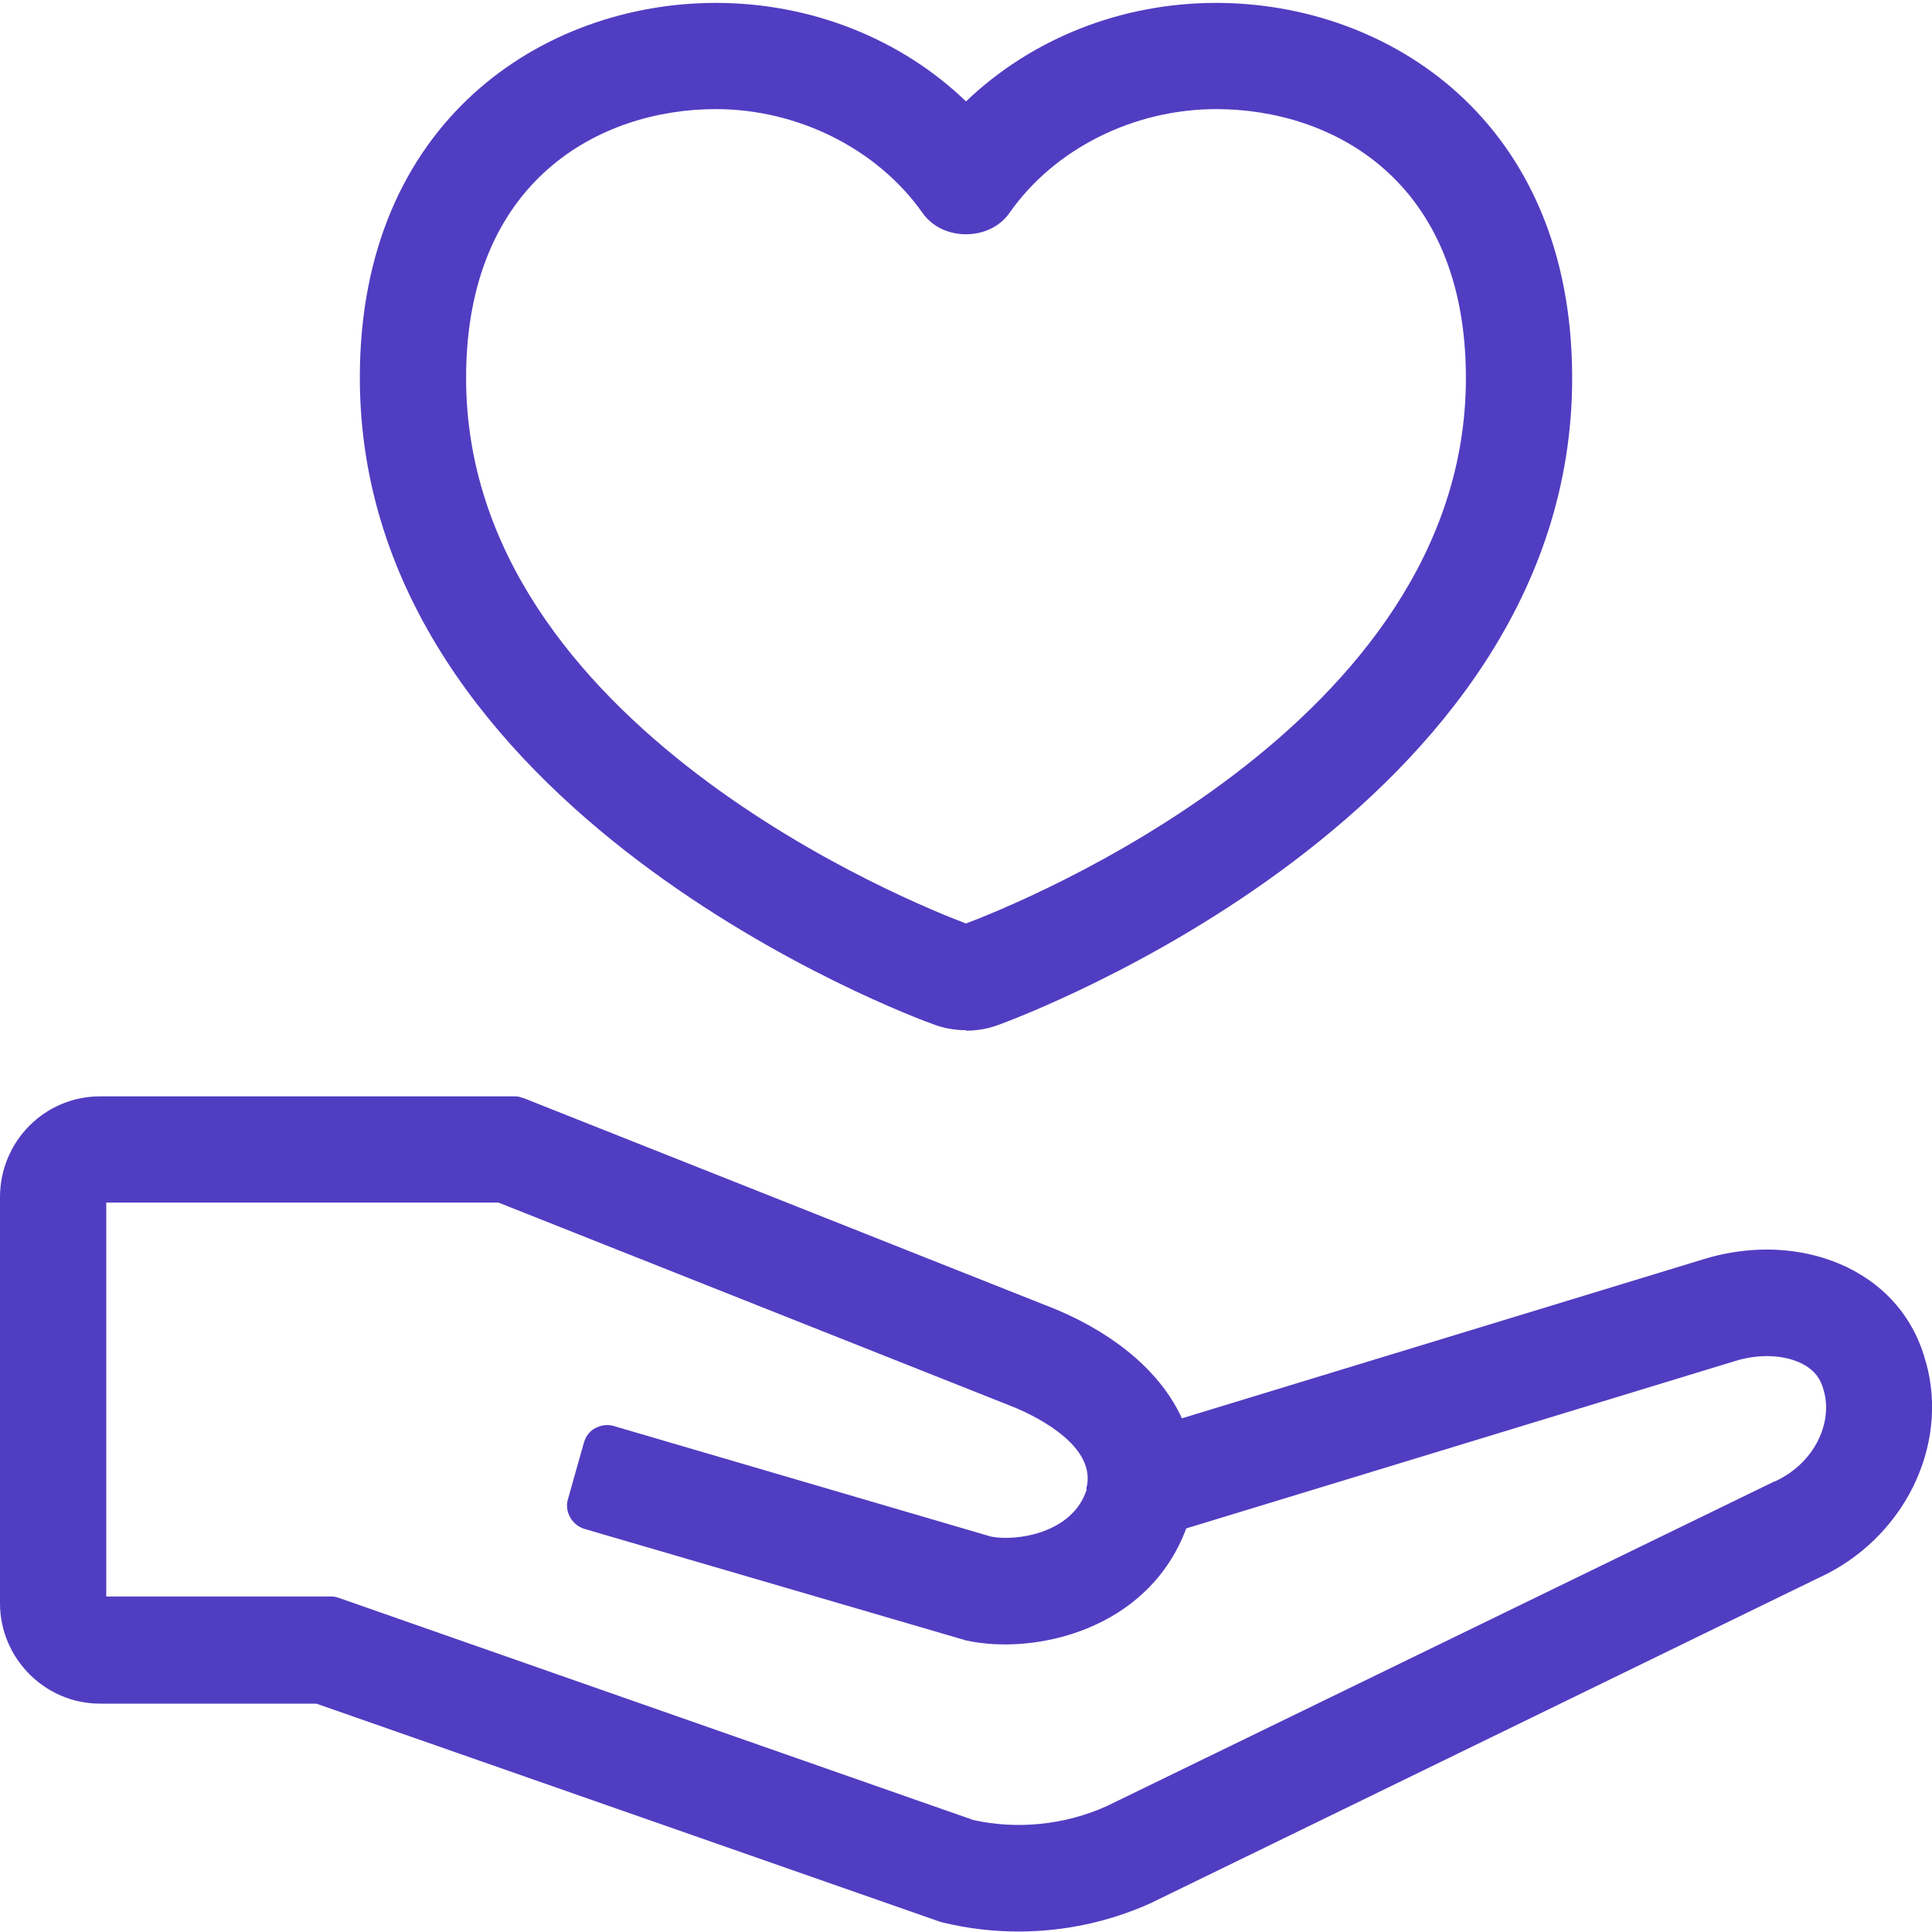 <svg width="40" height="40" viewBox="0 0 40 40" fill="none" xmlns="http://www.w3.org/2000/svg">
<g id="icon/insurance_40_2" clip-path="url(#clip0_2665_8892)">
<path id="Vector" d="M39.87 28.196C39.67 27.416 39.17 26.757 38.45 26.347C37.54 25.827 36.37 25.727 35.25 26.077L24.47 29.365C24.05 28.446 23.15 27.656 21.88 27.116L10.85 22.739C10.79 22.719 10.73 22.699 10.67 22.699H2.07C0.93 22.699 0 23.628 0 24.788V33.194C0 34.333 0.93 35.272 2.07 35.272H6.55L19.44 39.78C19.44 39.78 19.53 39.81 19.55 39.81C20.05 39.93 20.57 39.99 21.09 39.99C22.03 39.99 22.97 39.79 23.83 39.4L37.64 32.674C39.41 31.874 40.37 29.935 39.87 28.186V28.196ZM22.5 30.835C22.21 31.754 21.03 31.914 20.52 31.814L12.71 29.525C12.58 29.485 12.45 29.505 12.33 29.565C12.21 29.625 12.13 29.735 12.09 29.865L11.76 31.035C11.68 31.294 11.84 31.574 12.1 31.654L20 33.963C21.4 34.273 23.77 33.763 24.56 31.644L35.9 28.186C36.43 28.016 36.99 28.046 37.37 28.266C37.57 28.386 37.7 28.546 37.76 28.796C37.94 29.415 37.61 30.275 36.74 30.675C36.74 30.675 36.74 30.675 36.73 30.675L22.92 37.391C22.04 37.791 21.04 37.881 20.15 37.681L7.02 33.084C6.97 33.063 6.91 33.054 6.86 33.054H2.2V24.898H10.32L21.02 29.145C21.54 29.365 22.72 29.975 22.49 30.825L22.5 30.835Z" fill="#513DC1"/>
<path id="Vector_2" d="M20 21.329C19.77 21.329 19.54 21.289 19.33 21.209C18.85 21.04 7.45 16.802 7.45 7.816C7.45 2.489 11.27 0.06 14.82 0.06C16.79 0.06 18.65 0.8 20 2.099C21.36 0.8 23.21 0.06 25.18 0.06C28.73 0.06 32.55 2.489 32.55 7.826C32.55 16.812 21.16 21.04 20.67 21.22C20.46 21.299 20.23 21.339 20 21.339V21.329ZM14.82 2.259C12.44 2.259 9.65 3.718 9.65 7.826C9.65 15.033 18.97 18.731 20 19.12C21.03 18.731 30.35 15.033 30.35 7.826C30.35 3.718 27.57 2.259 25.18 2.259C23.47 2.259 21.83 3.079 20.9 4.408C20.49 4.998 19.51 4.998 19.1 4.408C18.17 3.089 16.53 2.259 14.82 2.259Z" fill="#513DC1"/>
</g>
<defs>
<clipPath id="clip0_2665_8892">
<rect width="40" height="40" fill="white"/>
</clipPath>
</defs>
</svg>
